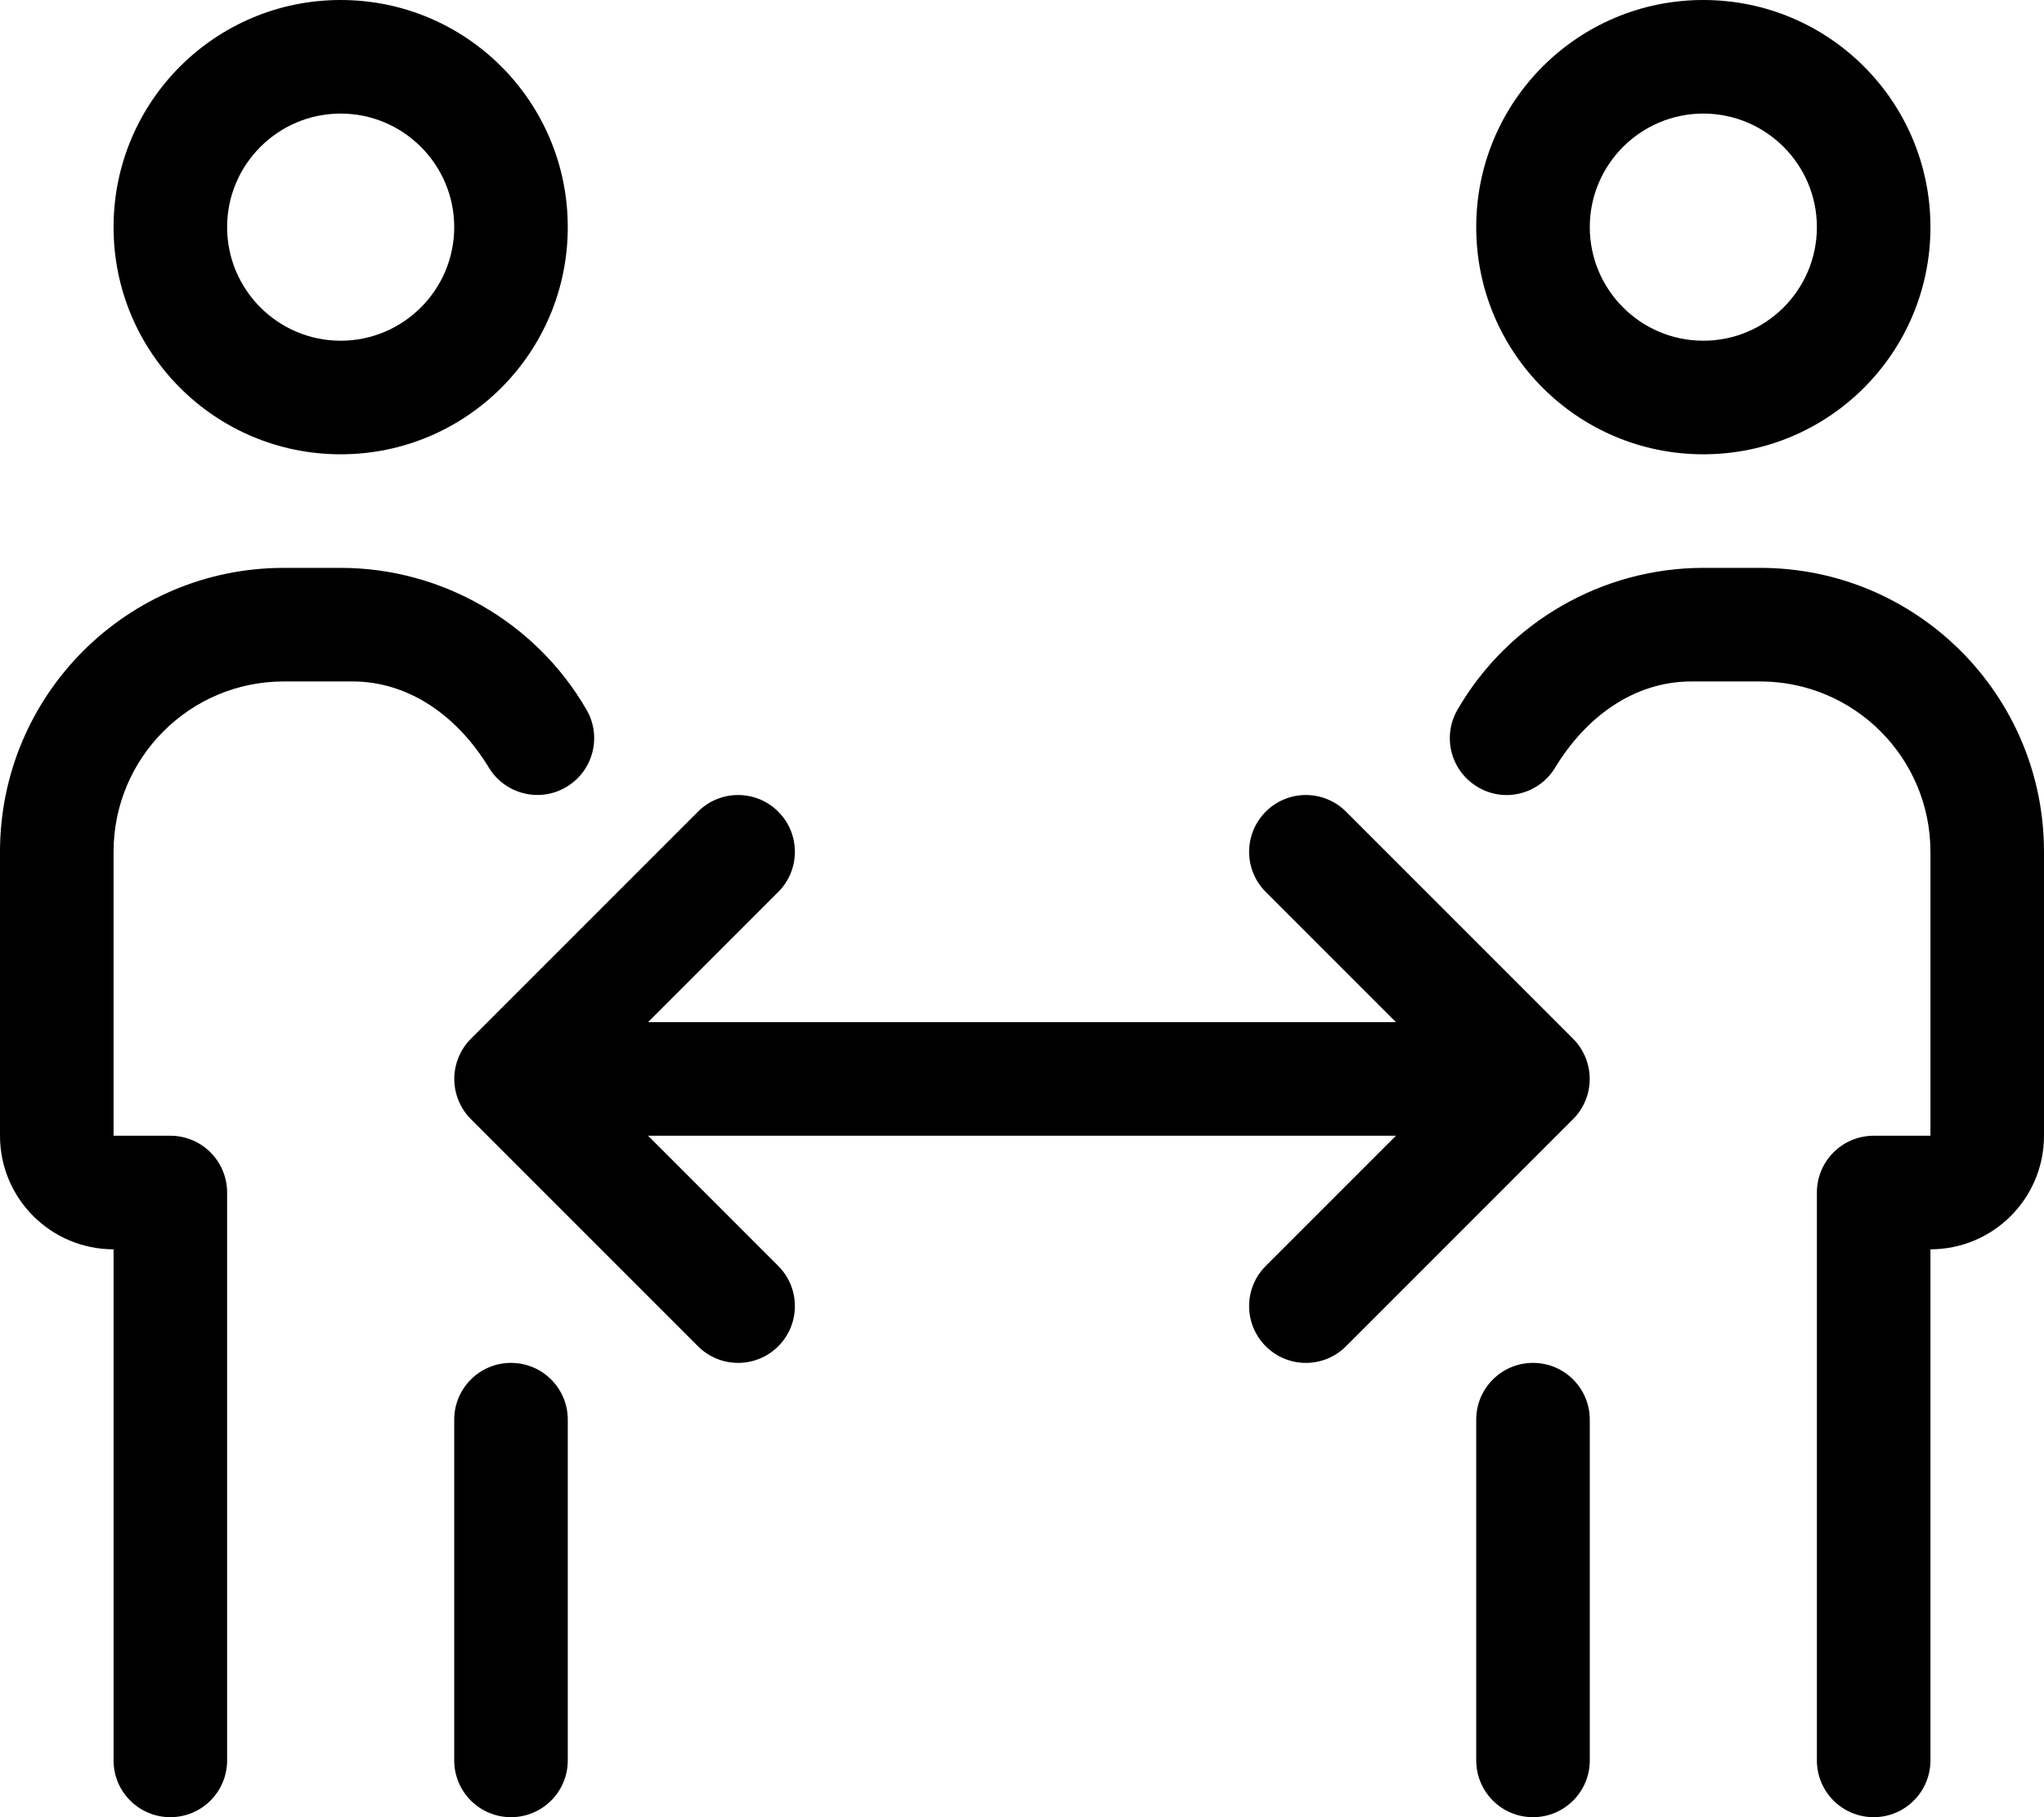 <svg xmlns="http://www.w3.org/2000/svg" viewBox="0 0 576 512"><!-- Font Awesome Pro 6.0.0-alpha2 by @fontawesome - https://fontawesome.com License - https://fontawesome.com/license (Commercial License) --><path d="M446.77 310.109C448.387 306.199 448.387 301.801 446.77 297.891C445.955 295.922 444.777 294.148 443.293 292.668L379.313 228.688C373.063 222.438 362.938 222.438 356.688 228.688S350.438 245.063 356.688 251.313L393.375 288H182.625L219.312 251.312C225.562 245.062 225.562 234.937 219.312 228.688S202.937 222.438 196.688 228.688L132.707 292.668C131.223 294.148 130.045 295.922 129.23 297.891C127.613 301.801 127.613 306.199 129.23 310.109C130.045 312.078 131.223 313.852 132.707 315.332L196.687 379.312C199.812 382.438 203.906 384 208 384S216.188 382.438 219.312 379.312C225.562 373.062 225.562 362.937 219.312 356.688L182.625 320H393.375L356.687 356.688C350.437 362.938 350.437 373.063 356.687 379.312C359.812 382.438 363.906 384 368 384S376.188 382.438 379.312 379.312L443.293 315.332C444.777 313.852 445.955 312.078 446.77 310.109ZM96 128C131.375 128 160 99.375 160 64S131.375 0 96 0S32 28.625 32 64S60.625 128 96 128ZM96 32C113.645 32 128 46.355 128 64S113.645 96 96 96S64 81.645 64 64S78.355 32 96 32ZM144 384C135.156 384 128 391.156 128 400V496C128 504.844 135.156 512 144 512S160 504.844 160 496V400C160 391.156 152.844 384 144 384ZM137.767 216.292C142.282 223.722 151.941 226.193 159.438 221.828C167.094 217.406 169.719 207.625 165.281 199.969C151.031 175.312 124.469 160 96 160H80C35.817 160 0 195.817 0 240V320C0 337.673 14.327 352 32 352H32V496C32 504.844 39.156 512 48 512S64 504.844 64 496V336C64 327.163 56.837 320 48 320H32V240C32 213.49 53.49 192 80 192L99.27 192C115.712 192 129.228 202.241 137.767 216.292ZM480 128C515.375 128 544 99.375 544 64S515.375 0 480 0S416 28.625 416 64S444.625 128 480 128ZM480 32C497.645 32 512 46.355 512 64S497.645 96 480 96S448 81.645 448 64S462.355 32 480 32ZM432 384C423.156 384 416 391.156 416 400V496C416 504.844 423.156 512 432 512S448 504.844 448 496V400C448 391.156 440.844 384 432 384ZM496 160H480C451.531 160 424.969 175.312 410.719 199.969C406.281 207.625 408.906 217.406 416.562 221.828C424.062 226.241 433.725 223.736 438.238 216.284C446.745 202.236 460.245 192 476.668 192L496 192C522.51 192 544 213.49 544 240V320H528C519.163 320 512 327.163 512 336V496C512 504.844 519.156 512 528 512S544 504.844 544 496V352H544C561.673 352 576 337.673 576 320V240C576 195.817 540.183 160 496 160Z"/></svg>